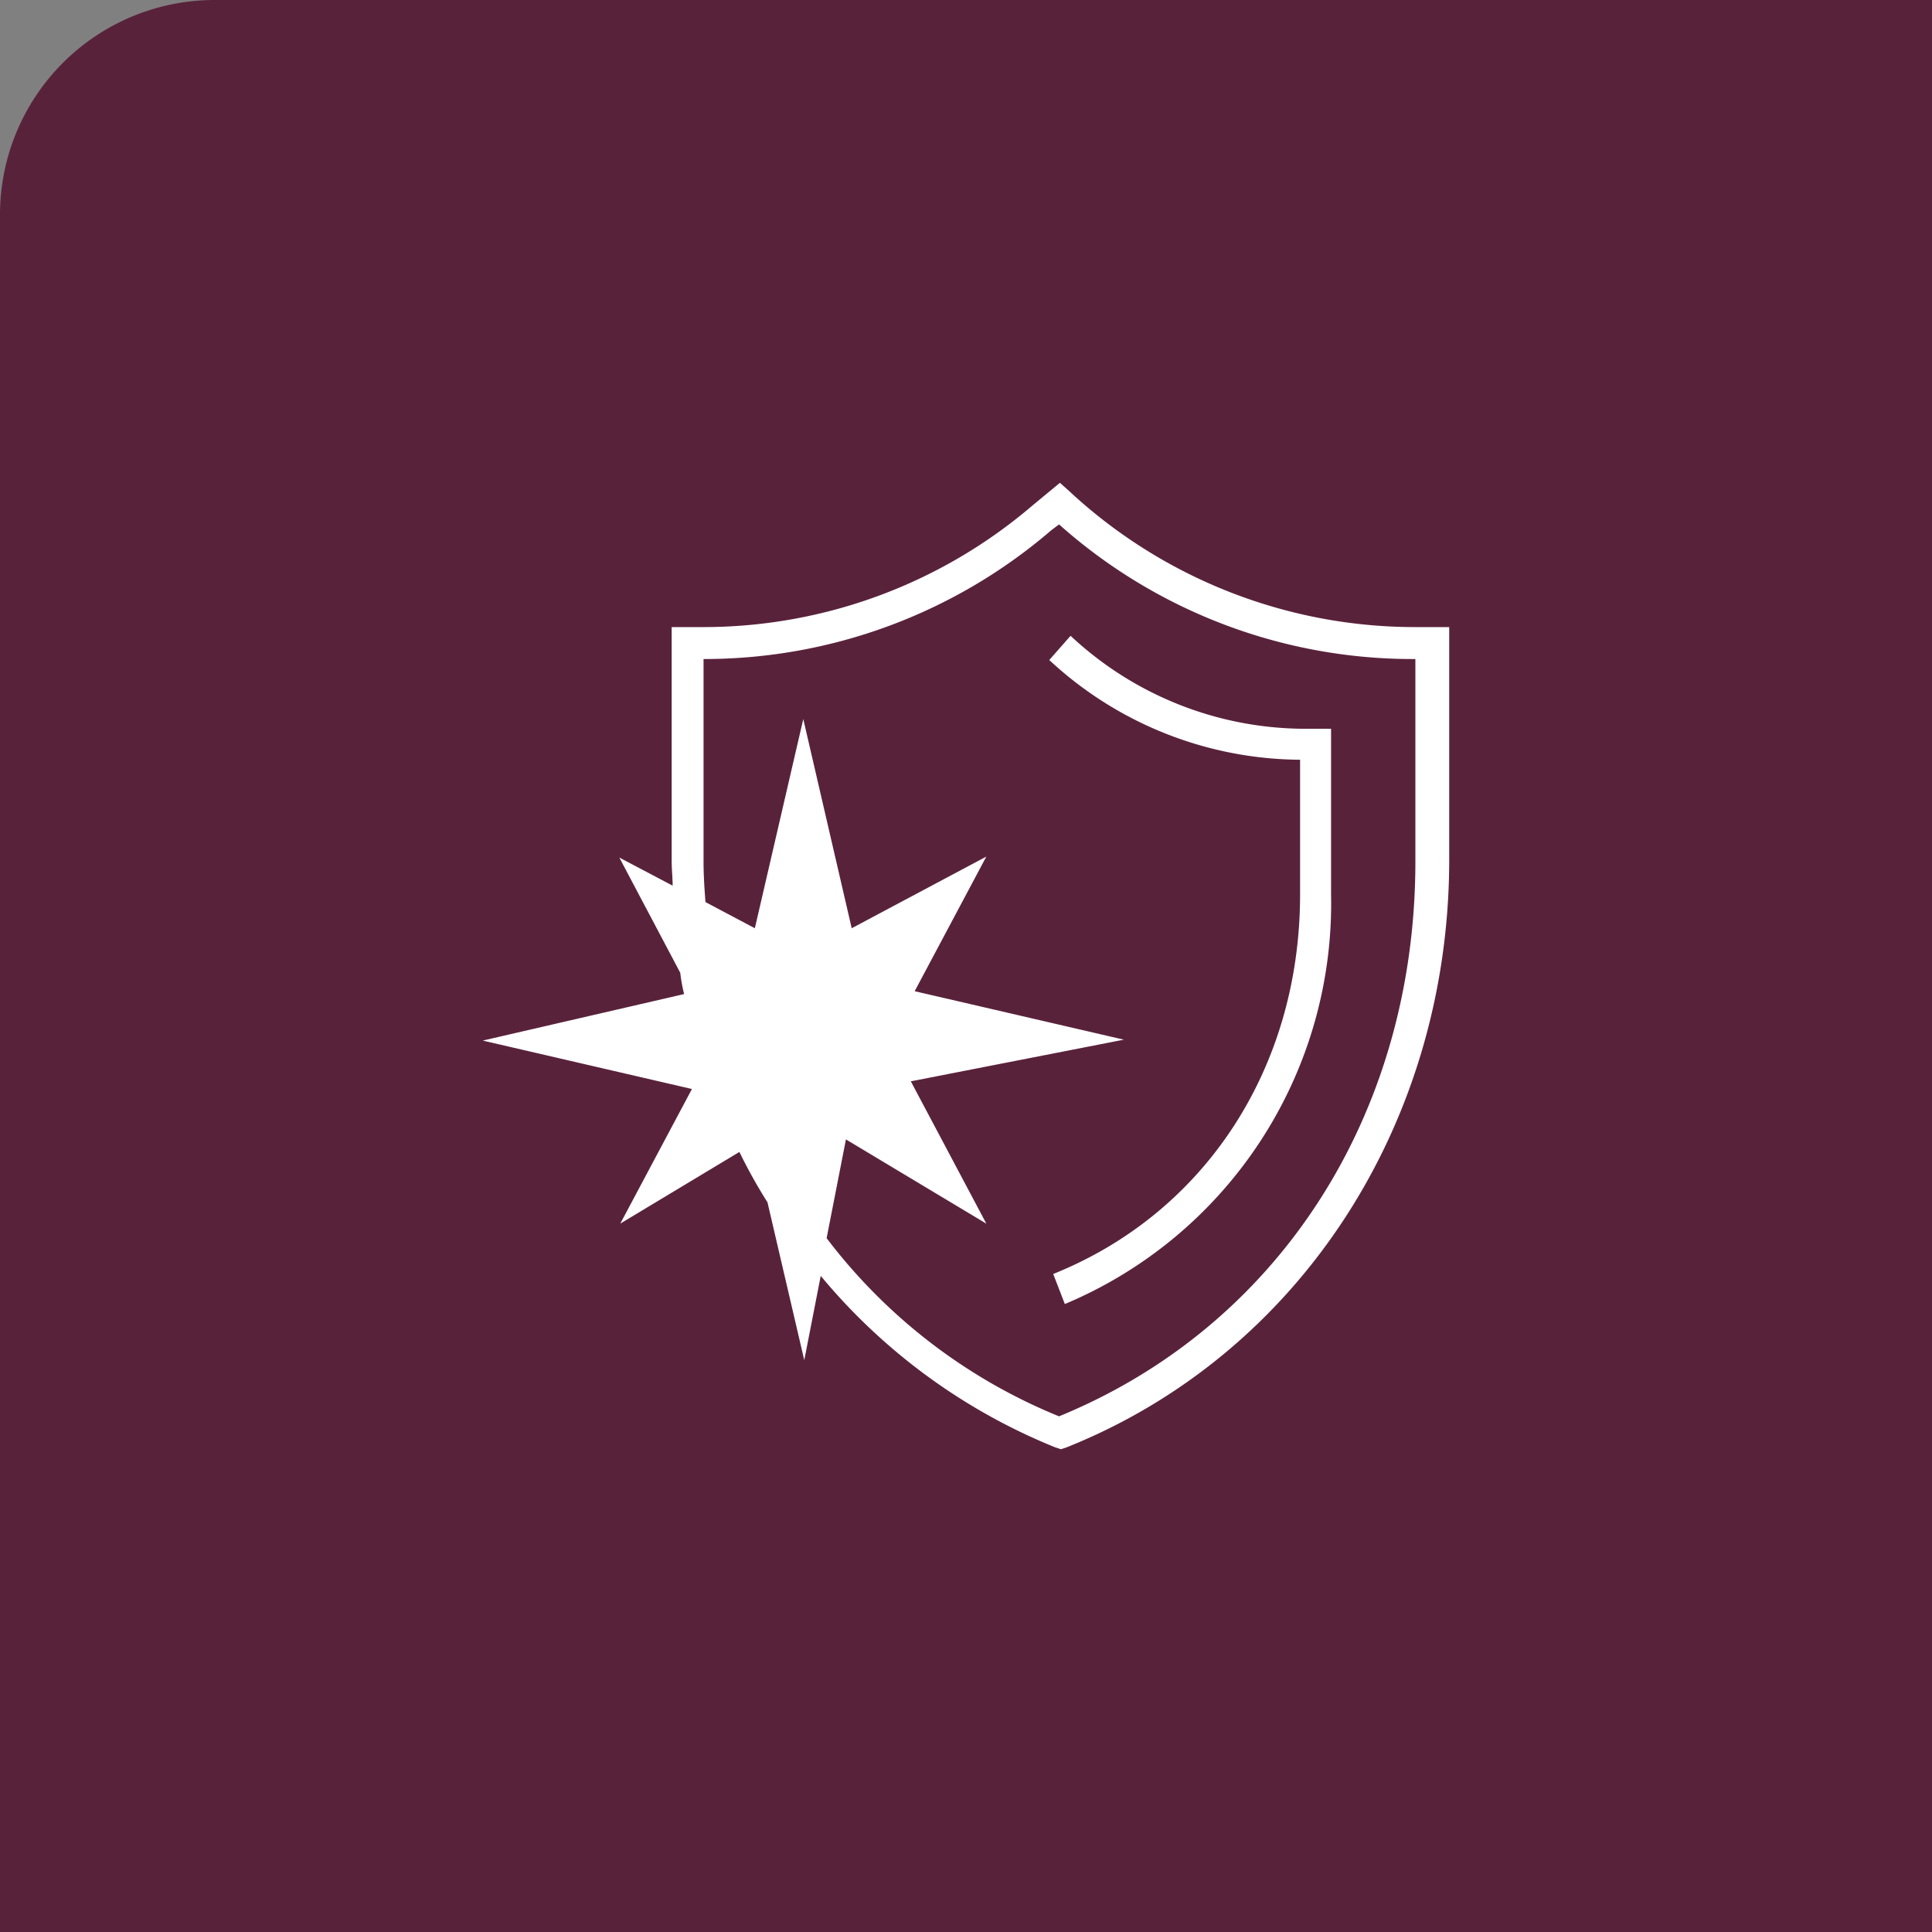 <svg xmlns="http://www.w3.org/2000/svg" xmlns:xlink="http://www.w3.org/1999/xlink" width="90" height="90" viewBox="0 0 90 90">
  <rect x="0" y="0" width="90" height="90" fill="#808080" stroke="none"/>
  <defs>
    <clipPath id="clip-path">
      <rect id="Rectangle_210" data-name="Rectangle 210" width="45.021" height="45.021" fill="#fff"/>
    </clipPath>
  </defs>
  <g id="Group_787" data-name="Group 787" transform="translate(-568 -3073.4)">
    <path id="Rectangle_202" data-name="Rectangle 202" d="M10,0H90a0,0,0,0,1,0,0V90a0,0,0,0,1,0,0H0a0,0,0,0,1,0,0V10A10,10,0,0,1,10,0Z" transform="translate(568 3073.4)" fill="#59223b"/>
    <g id="Group_226" data-name="Group 226" transform="translate(590.489 3095.89)">
      <g id="Group_225" data-name="Group 225" clip-path="url(#clip-path)">
        <path id="Path_160" data-name="Path 160" d="M43.4,6.722A23.662,23.662,0,0,1,27.338.406L26.886,0,25.578,1.083A23.584,23.584,0,0,1,10.331,6.722H8.8V17.639c0,.361.045.767.045,1.128L6.361,17.458,9.2,22.826a7.65,7.65,0,0,0,.18.992L0,25.984,9.744,28.24,6.406,34.51l5.549-3.338a23.883,23.883,0,0,0,1.308,2.346l1.714,7.353.767-3.925a27.69,27.69,0,0,0,10.917,7.985l.271.09.271-.09C38.029,40.6,45.021,29.864,45.021,17.548V6.722Zm.045,10.917c0,11.774-6.361,21.654-16.6,25.849a25.8,25.8,0,0,1-10.827-8.3l.9-4.6,6.541,3.925-3.519-6.631,9.925-1.94L20.12,23.684l3.338-6.271-6.271,3.338-2.256-9.744-2.256,9.744-2.3-1.218c-.045-.586-.09-1.218-.09-1.895V8.21a24.8,24.8,0,0,0,16.2-6l.361-.271A24.744,24.744,0,0,0,43.4,8.21h.045Z" fill="#fff"/>
        <path id="Path_161" data-name="Path 161" d="M59.492,15.8,58.5,16.928a17.31,17.31,0,0,0,11.684,4.646v6.271c0,8.075-4.421,14.842-11.5,17.684l.541,1.4A20.233,20.233,0,0,0,71.627,27.845V20.131H70.364A16.022,16.022,0,0,1,59.492,15.8" transform="translate(-32.11 -8.672)" fill="#fff"/>
      </g>
    </g>
  </g>
</svg>
